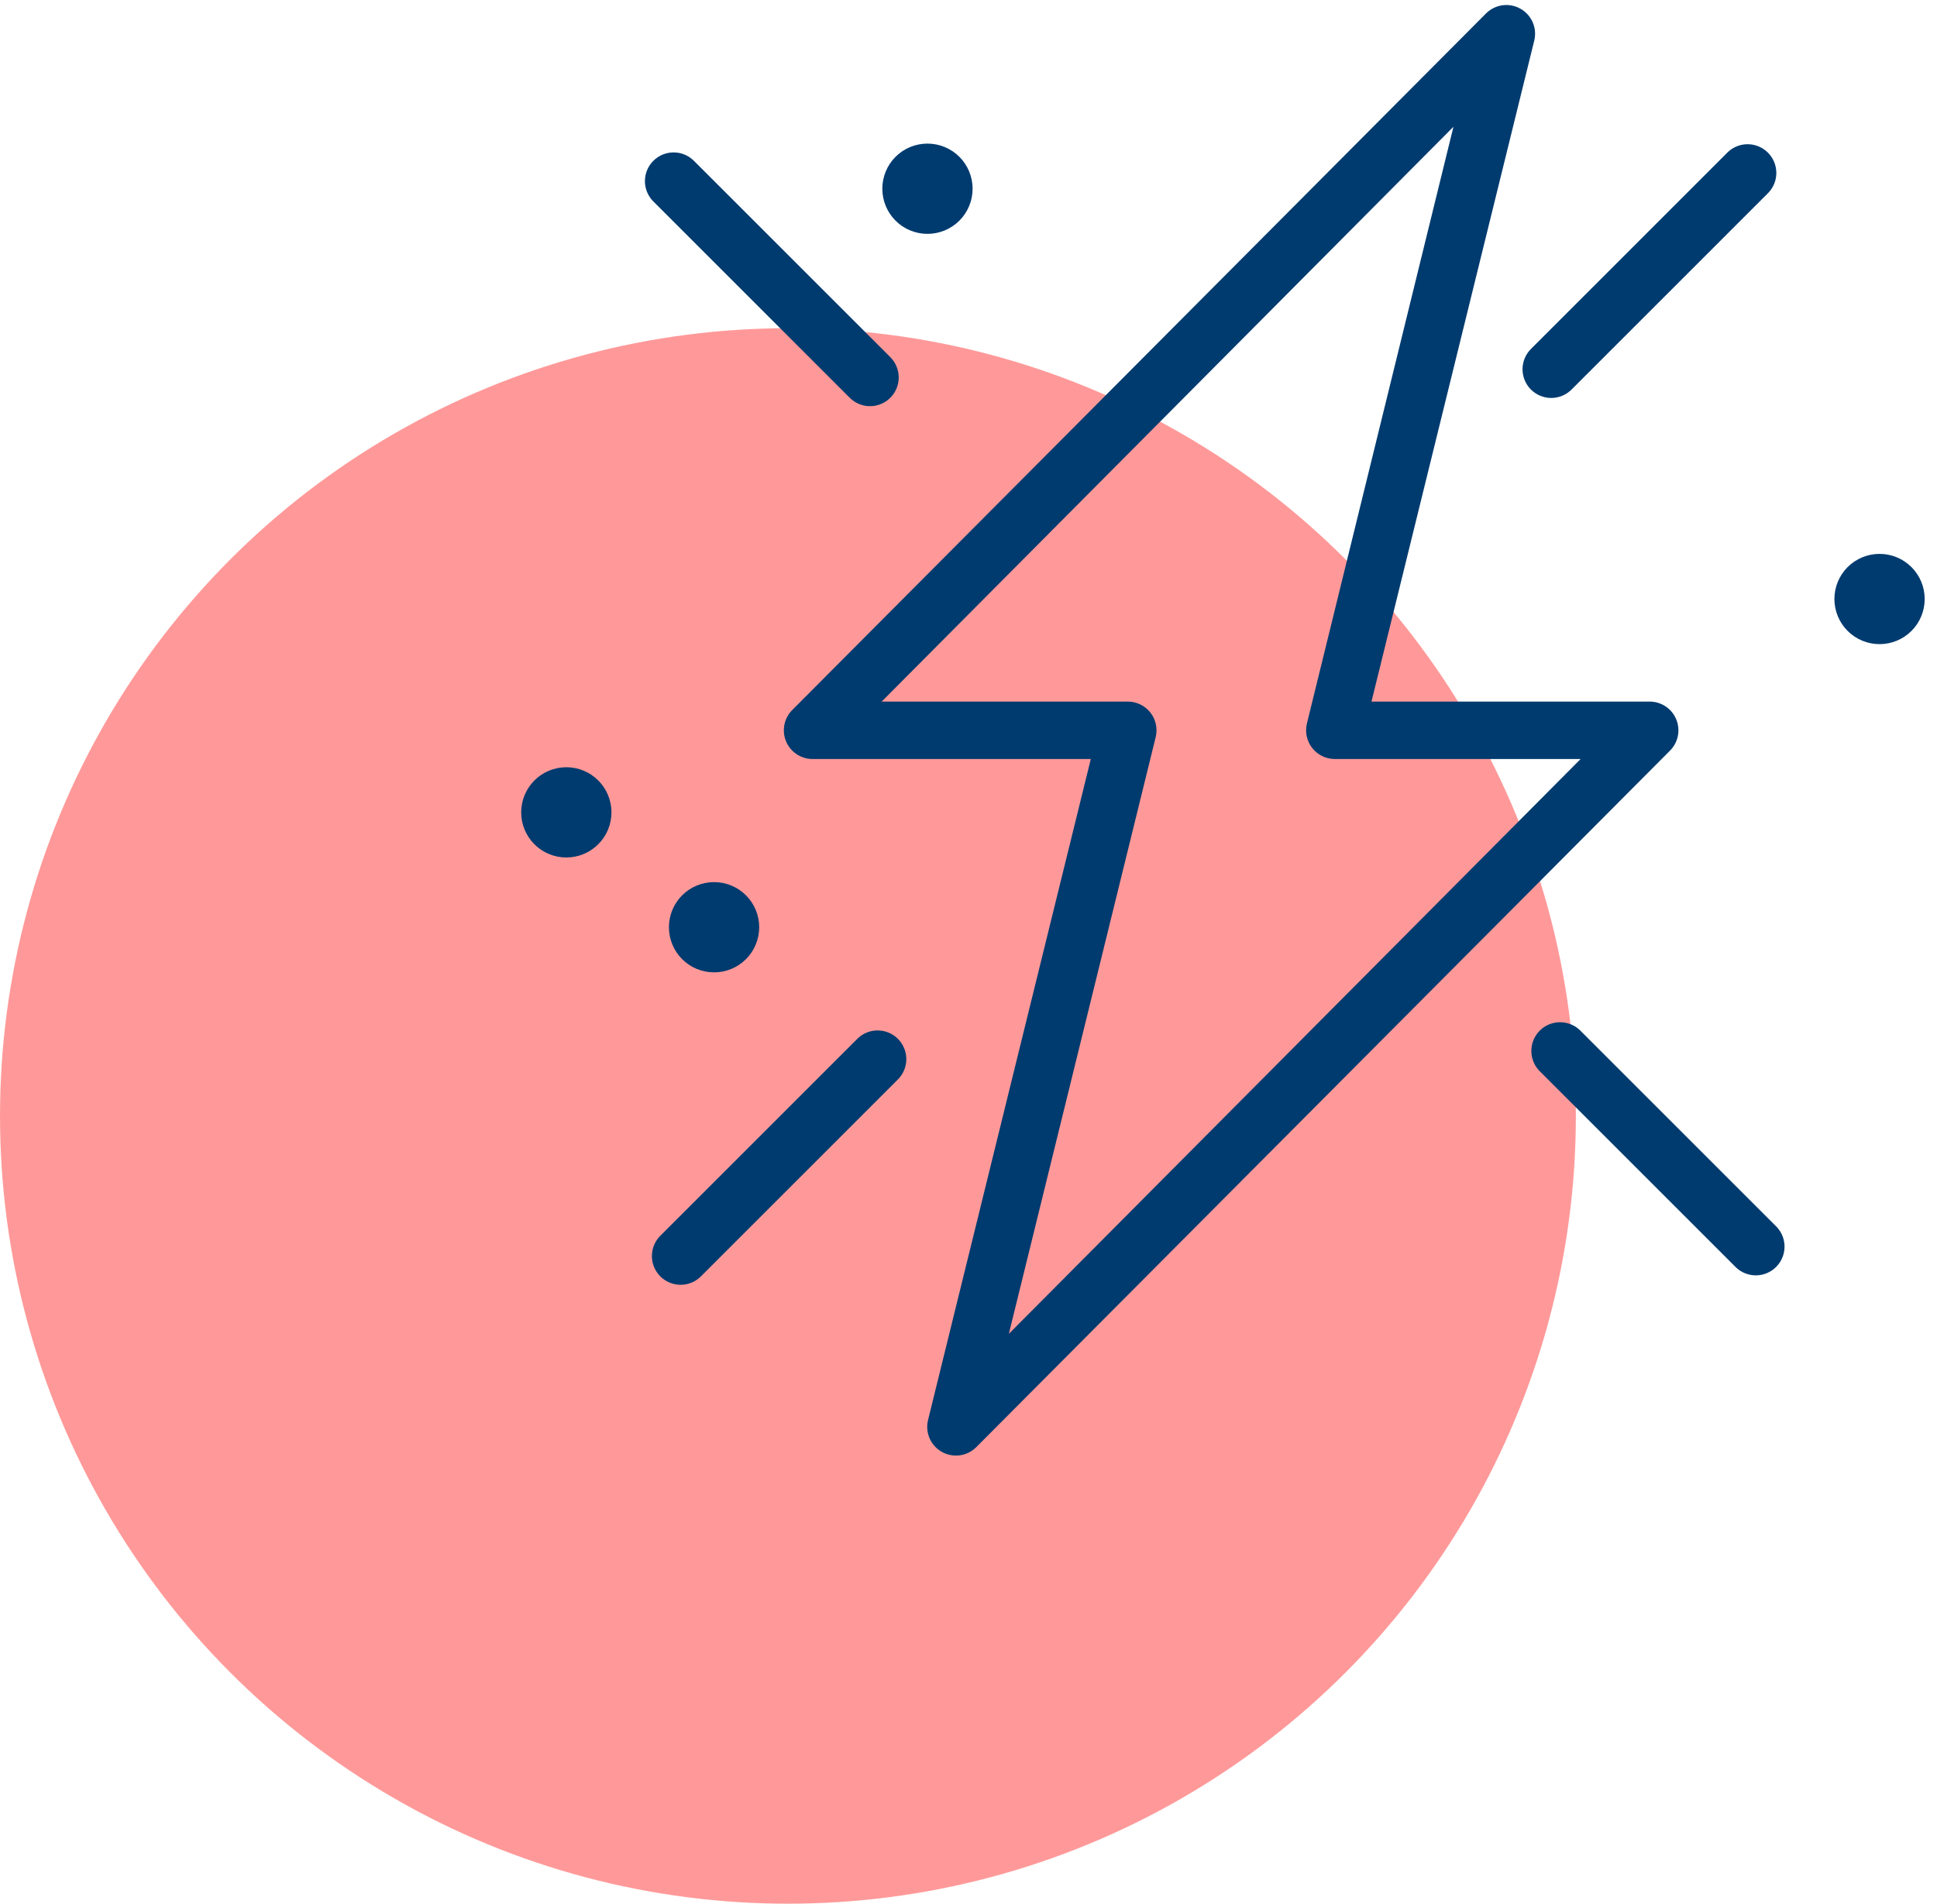 <?xml version="1.0" encoding="UTF-8"?> <svg xmlns="http://www.w3.org/2000/svg" width="118" height="116" viewBox="0 0 118 116" fill="none"><circle cx="48" cy="68" r="48" fill="#FF0000" fill-opacity="0.4"></circle><path fill-rule="evenodd" clip-rule="evenodd" d="M101.88 43.92C101.766 43.648 101.574 43.415 101.329 43.252C101.083 43.088 100.795 43.001 100.5 43H83.23L93.23 2.38C93.3 2.062 93.266 1.731 93.131 1.435C92.996 1.139 92.769 0.895 92.484 0.739C92.198 0.583 91.87 0.524 91.548 0.571C91.227 0.619 90.929 0.769 90.7 1L48.44 43.44C48.23 43.65 48.088 43.917 48.03 44.208C47.972 44.498 48.002 44.8 48.115 45.074C48.229 45.348 48.421 45.582 48.667 45.747C48.914 45.911 49.203 45.999 49.5 46H66.77L56.77 86.62C56.7 86.937 56.734 87.269 56.869 87.565C57.004 87.861 57.231 88.105 57.516 88.261C57.802 88.416 58.13 88.475 58.452 88.428C58.773 88.381 59.071 88.231 59.3 88L101.56 45.56C101.77 45.349 101.913 45.081 101.97 44.788C102.026 44.496 101.995 44.194 101.88 43.92ZM61 82.09L70.16 44.86C70.215 44.638 70.218 44.406 70.17 44.182C70.121 43.959 70.023 43.749 69.881 43.57C69.739 43.39 69.558 43.245 69.351 43.147C69.145 43.048 68.919 42.998 68.69 43H53.11L89 6.91L79.86 44.14C79.805 44.36 79.802 44.59 79.849 44.812C79.896 45.035 79.993 45.243 80.133 45.422C80.273 45.601 80.451 45.746 80.655 45.846C80.859 45.946 81.083 45.999 81.31 46H96.89L61 82.09ZM96.06 62.94C95.776 62.675 95.4 62.531 95.011 62.538C94.622 62.544 94.252 62.702 93.977 62.977C93.702 63.251 93.544 63.622 93.538 64.011C93.531 64.399 93.675 64.775 93.94 65.06L105.94 77.06C106.224 77.325 106.6 77.469 106.989 77.462C107.378 77.455 107.748 77.298 108.023 77.023C108.298 76.748 108.455 76.377 108.462 75.989C108.469 75.6 108.325 75.224 108.06 74.94L96.06 62.94ZM53 24.5C53.297 24.5 53.586 24.411 53.833 24.247C54.079 24.082 54.271 23.848 54.385 23.574C54.498 23.3 54.528 22.998 54.47 22.707C54.412 22.417 54.27 22.15 54.06 21.94L42.06 9.94C41.776 9.675 41.4 9.531 41.011 9.537C40.622 9.544 40.252 9.702 39.977 9.977C39.702 10.251 39.544 10.622 39.538 11.011C39.531 11.399 39.675 11.775 39.94 12.06L51.94 24.06C52.221 24.341 52.602 24.5 53 24.5Z" fill="#003B6F" stroke="#003B6F" stroke-width="0.5"></path><path fill-rule="evenodd" clip-rule="evenodd" d="M93.44 23.56C93.721 23.841 94.103 23.999 94.5 23.999C94.897 23.999 95.279 23.841 95.56 23.56L107.56 11.56C107.825 11.276 107.969 10.9 107.962 10.511C107.955 10.122 107.798 9.752 107.523 9.477C107.248 9.202 106.878 9.045 106.489 9.038C106.1 9.031 105.724 9.175 105.44 9.44L93.44 21.44C93.159 21.721 93.001 22.102 93.001 22.5C93.001 22.898 93.159 23.279 93.44 23.56ZM52.44 63.44L40.44 75.44C40.293 75.577 40.174 75.743 40.092 75.927C40.011 76.111 39.966 76.31 39.963 76.511C39.959 76.712 39.996 76.912 40.072 77.099C40.147 77.286 40.26 77.456 40.402 77.598C40.544 77.74 40.714 77.853 40.901 77.928C41.088 78.004 41.288 78.041 41.489 78.037C41.69 78.034 41.889 77.99 42.073 77.908C42.257 77.826 42.423 77.707 42.56 77.56L54.56 65.56C54.825 65.276 54.969 64.9 54.962 64.511C54.956 64.122 54.798 63.752 54.523 63.477C54.248 63.202 53.878 63.044 53.489 63.038C53.1 63.031 52.724 63.175 52.44 63.44ZM43.5 54C42.837 54 42.201 54.263 41.732 54.732C41.263 55.201 41 55.837 41 56.5C41 57.163 41.263 57.799 41.732 58.268C42.201 58.737 42.837 59 43.5 59C44.163 59 44.799 58.737 45.268 58.268C45.737 57.799 46 57.163 46 56.5C46 55.837 45.737 55.201 45.268 54.732C44.799 54.263 44.163 54 43.5 54ZM34.5 47C33.837 47 33.201 47.263 32.732 47.732C32.263 48.201 32 48.837 32 49.5C32 50.163 32.263 50.799 32.732 51.268C33.201 51.737 33.837 52 34.5 52C35.163 52 35.799 51.737 36.268 51.268C36.737 50.799 37 50.163 37 49.5C37 48.837 36.737 48.201 36.268 47.732C35.799 47.263 35.163 47 34.5 47ZM114.5 34C113.837 34 113.201 34.263 112.732 34.732C112.263 35.201 112 35.837 112 36.5C112 37.163 112.263 37.799 112.732 38.268C113.201 38.737 113.837 39 114.5 39C115.163 39 115.799 38.737 116.268 38.268C116.737 37.799 117 37.163 117 36.5C117 35.837 116.737 35.201 116.268 34.732C115.799 34.263 115.163 34 114.5 34ZM56.5 9C55.837 9 55.201 9.263 54.732 9.732C54.263 10.201 54 10.837 54 11.5C54 12.163 54.263 12.799 54.732 13.268C55.201 13.737 55.837 14 56.5 14C57.163 14 57.799 13.737 58.268 13.268C58.737 12.799 59 12.163 59 11.5C59 10.837 58.737 10.201 58.268 9.732C57.799 9.263 57.163 9 56.5 9Z" fill="#003B6F" stroke="#003B6F" stroke-width="0.5"></path></svg> 